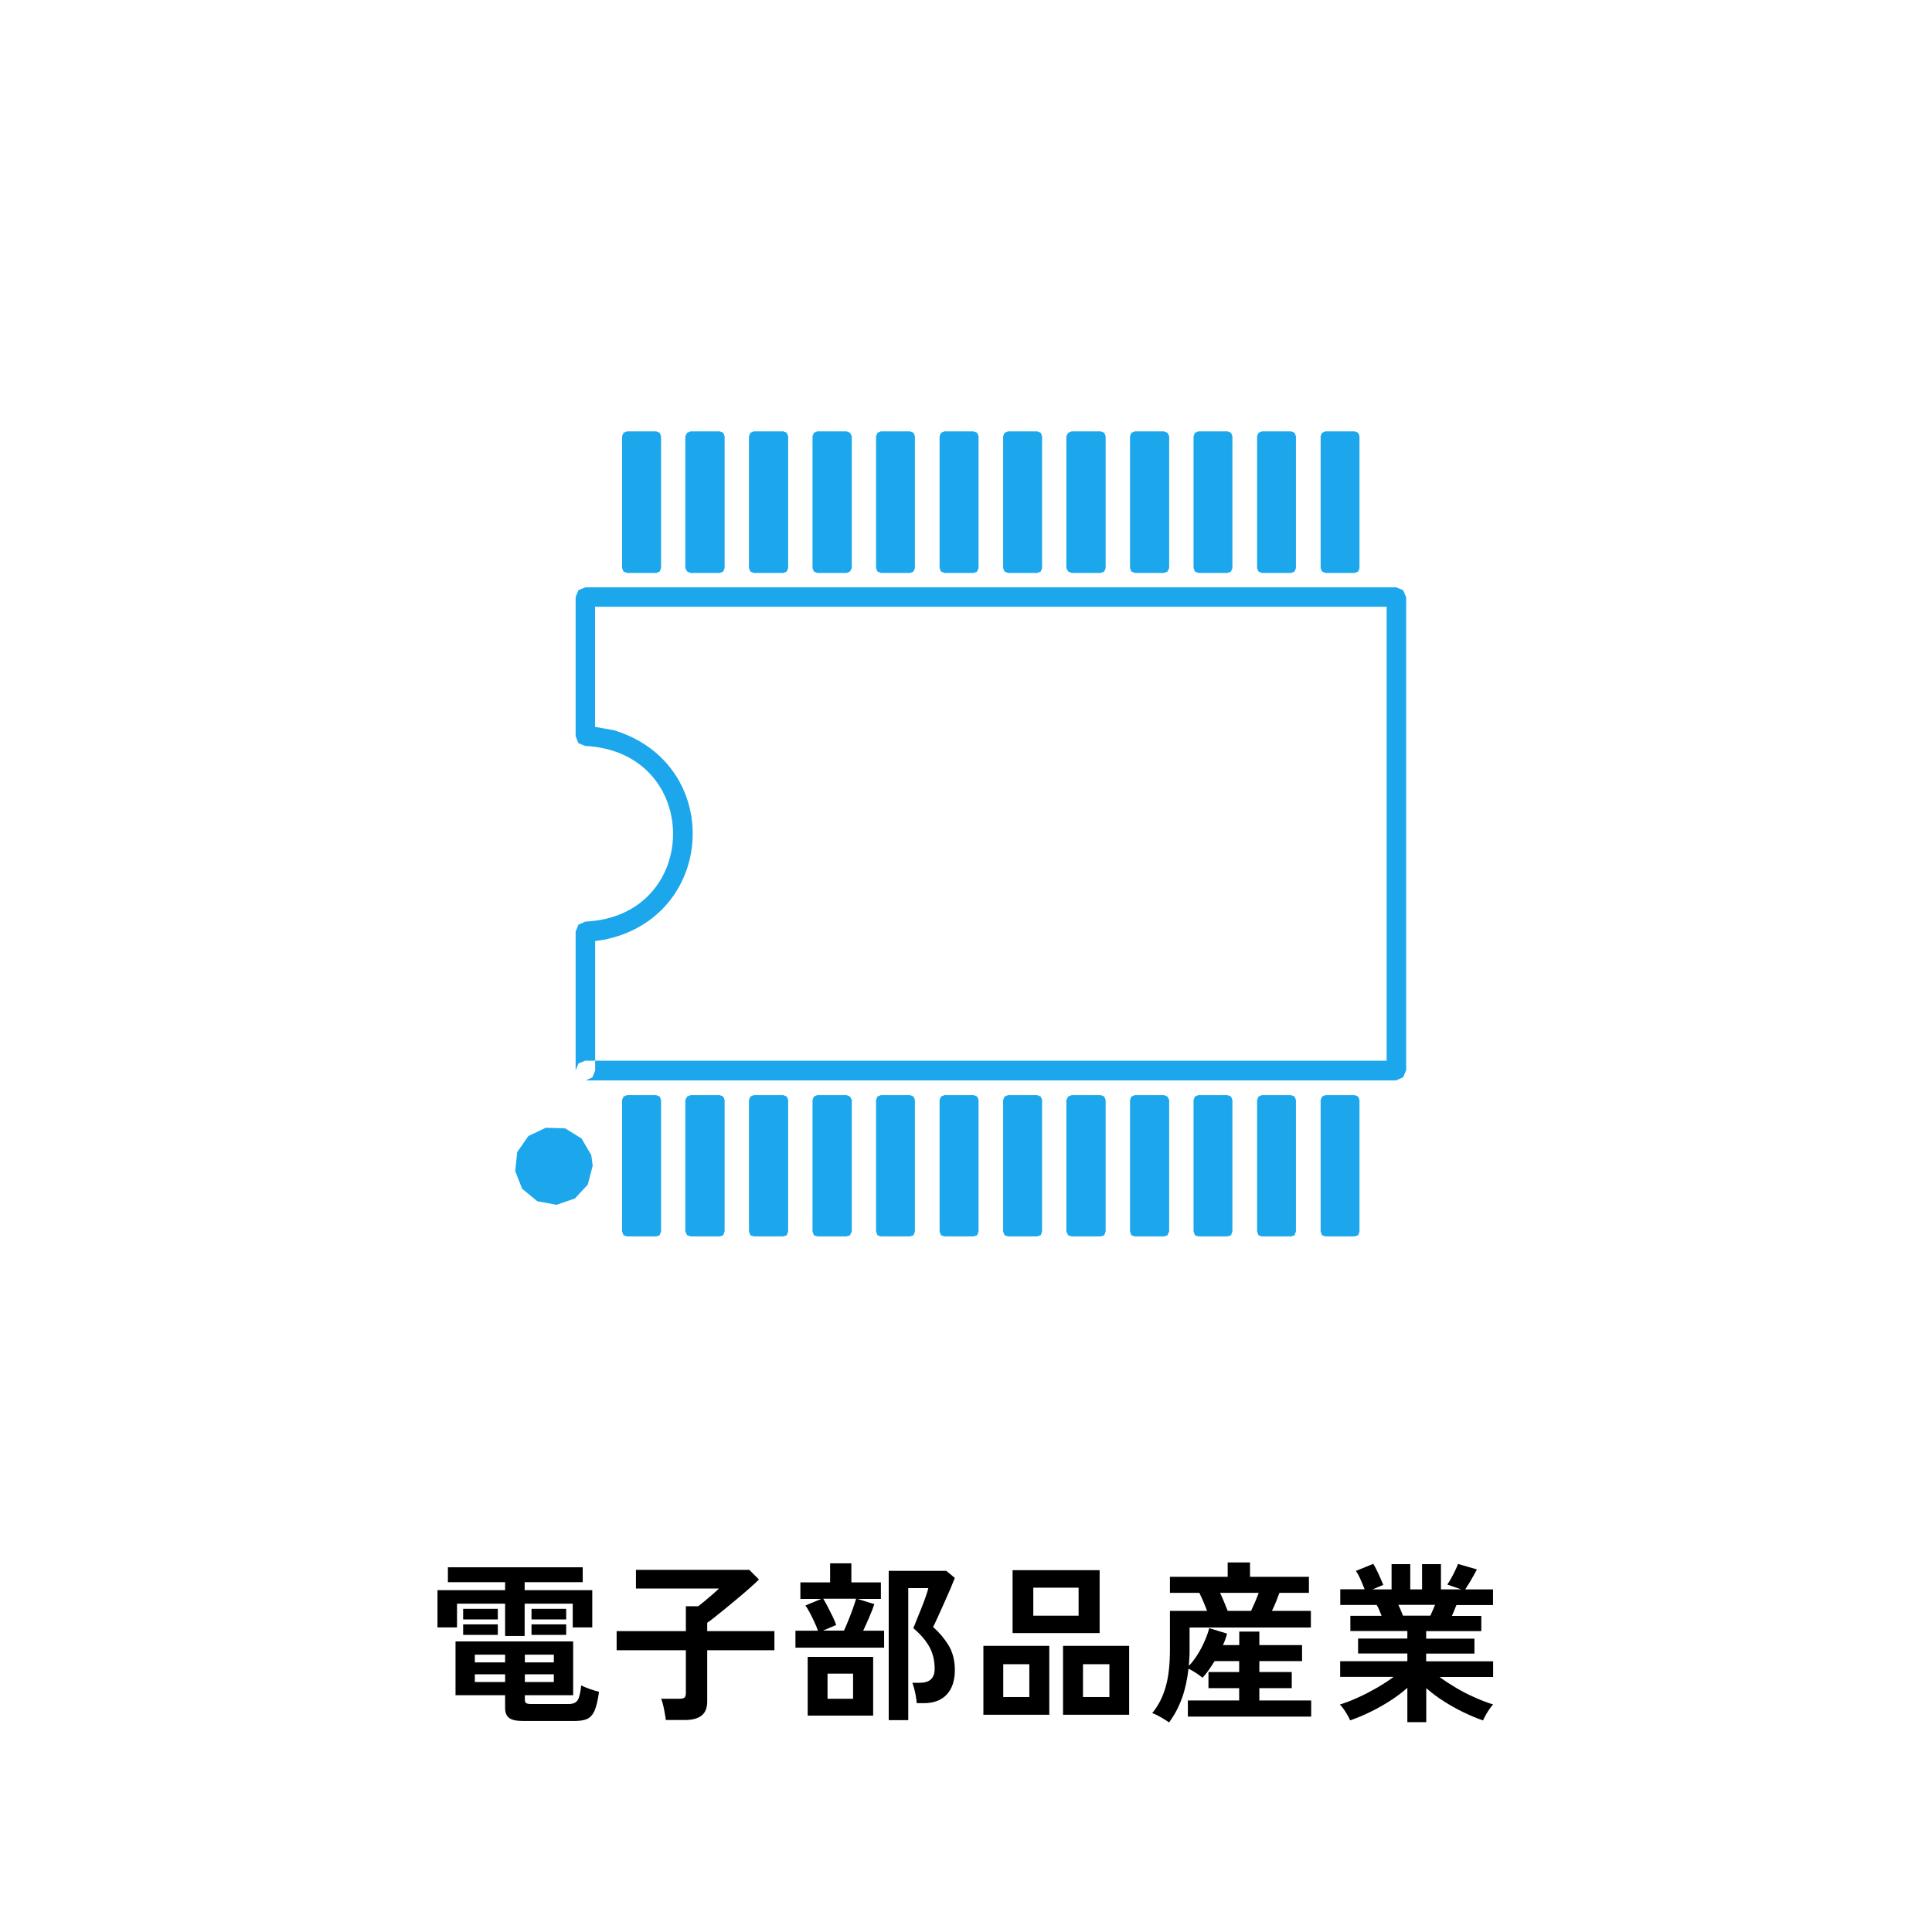 <?xml version="1.0" encoding="UTF-8"?><svg id="_レイヤー_2" xmlns="http://www.w3.org/2000/svg" viewBox="0 0 180 180"><defs><style>.cls-1{fill:#1ca7ec;fill-rule:evenodd;}.cls-2{fill:#fff;}</style></defs><g id="_背景"><rect class="cls-2" width="180" height="180"/></g><g id="_レイヤー"><path d="M47.06,152.42v-3.01h-4.48v2.21h-1.82v-3.47h6.3v-.74h-5.33v-1.39h12.56v1.39h-5.41v.74h6.3v3.47h-1.82v-2.21h-4.48v3.01h-1.82ZM48.75,160.34c-.62,0-1.06-.09-1.31-.28s-.38-.49-.38-.92v-1.2h-4.62v-5.01h10.96v5.01h-4.5v.42c0,.14.03.24.1.3.07.06.22.1.46.1h3.52c.41,0,.69-.12.84-.36s.26-.7.33-1.38c.19.11.46.22.8.34.34.12.63.21.86.26-.11.79-.25,1.38-.42,1.77-.18.39-.41.64-.71.77s-.7.18-1.2.18h-4.72ZM43.15,150.88v-.99h3.23v.99h-3.23ZM43.15,152.32v-.98h3.23v.98h-3.23ZM44.24,154.88h2.82v-.72h-2.82v.72ZM44.24,156.71h2.82v-.72h-2.82v.72ZM48.9,154.88h2.7v-.72h-2.7v.72ZM48.9,156.71h2.7v-.72h-2.7v.72ZM49.52,150.88v-.99h3.23v.99h-3.23ZM49.52,152.32v-.98h3.23v.98h-3.23Z"/><path d="M62.03,160.24c-.02-.18-.05-.4-.1-.65-.04-.25-.09-.5-.15-.74s-.12-.43-.18-.58h1.68c.22,0,.38-.03.48-.1s.14-.22.14-.44v-3.98h-6.45v-1.78h6.45v-2.32h1.15c.18-.14.4-.31.65-.52s.5-.42.74-.63c.24-.21.42-.38.54-.5h-7.73v-1.74h10.56l.9.9c-.2.2-.47.45-.8.74-.33.29-.69.61-1.09.94-.4.33-.78.65-1.17.97-.38.31-.73.59-1.04.84-.31.25-.55.43-.72.54v.78h6.26v1.78h-6.26v4.77c0,.6-.17,1.03-.52,1.31s-.87.42-1.56.42h-1.78Z"/><path d="M74.11,153.51v-1.58h2.1c-.09-.25-.2-.52-.34-.82s-.28-.59-.43-.87c-.15-.28-.28-.5-.4-.66l1.47-.61h-1.94v-1.54h2.77v-1.78h1.98v1.78h2.75v1.54h-2.18l1.57.48c-.11.33-.26.73-.46,1.19-.2.46-.39.89-.58,1.29h1.95v1.58h-8.27ZM75.25,159.84v-5.47h6.1v5.47h-6.1ZM76.69,151.92h1.94c.13-.28.27-.6.42-.98.15-.37.29-.74.42-1.1s.22-.65.29-.89h-3.06c.13.2.27.46.43.77s.31.62.46.92.25.56.31.76l-1.2.51ZM77.1,158.27h2.38v-2.34h-2.38v2.34ZM82.8,160.27v-13.92h5.36l.8.66c-.1.26-.24.6-.42,1.03-.19.43-.39.89-.6,1.36s-.41.91-.59,1.31c-.18.4-.32.69-.42.87.54.47,1.02,1.03,1.42,1.67s.61,1.43.61,2.34c0,.98-.25,1.74-.75,2.28-.5.54-1.22.81-2.14.81h-.66c-.01-.18-.04-.39-.08-.63-.04-.24-.09-.47-.15-.7-.06-.23-.12-.42-.18-.57h.69c.93,0,1.39-.43,1.39-1.3,0-.78-.17-1.47-.5-2.06-.33-.6-.83-1.17-1.49-1.73.06-.15.17-.39.3-.74.14-.34.29-.71.45-1.11.16-.4.3-.77.42-1.12.12-.35.2-.6.23-.76h-1.87v12.3h-1.82Z"/><path d="M91.62,159.76v-6.42h6.14v6.42h-6.14ZM93.47,158.11h2.43v-3.06h-2.43v3.06ZM94.34,152.15v-5.86h8.11v5.86h-8.11ZM96.27,150.53h4.22v-2.61h-4.22v2.61ZM99.04,159.76v-6.42h6.16v6.42h-6.16ZM100.9,158.11h2.46v-3.06h-2.46v3.06Z"/><path d="M108.93,160.48c-.23-.16-.49-.32-.76-.48-.27-.16-.55-.29-.82-.4.58-.69.99-1.51,1.26-2.46s.39-2.1.39-3.48v-3.58h3.46c-.11-.28-.22-.57-.35-.87-.13-.3-.25-.57-.37-.81h-2.74v-1.49h5.38v-1.34h2.08v1.34h5.49v1.49h-2.75c-.09.25-.19.52-.31.82s-.25.59-.39.86h3.63v1.55h-11.3v2.03c0,.27,0,.53-.02.79-.01.26-.03.52-.05.76.3-.31.57-.67.82-1.07s.47-.82.66-1.26c.19-.43.33-.83.42-1.19l1.66.51c-.04.17-.1.35-.16.53-.06.18-.14.36-.22.54h1.52v-1.26h1.87v1.26h3.98v1.49h-3.98v1.02h3.02v1.5h-3.02v1.15h4.83v1.5h-11.49v-1.5h4.78v-1.15h-2.86v-1.5h2.86v-1.02h-2.29c-.17.28-.35.55-.53.81-.18.26-.38.51-.59.74-.17-.14-.38-.29-.62-.45-.25-.16-.48-.29-.69-.4-.11.98-.3,1.88-.59,2.7-.29.82-.69,1.59-1.22,2.31ZM114.37,150.08h2.19c.12-.25.24-.52.37-.82.13-.3.24-.59.34-.86h-3.6c.13.27.25.55.38.86.12.3.23.58.33.82Z"/><path d="M131.12,160.43v-3.18c-.48.43-1.02.83-1.62,1.22-.6.38-1.22.73-1.86,1.04-.63.31-1.25.56-1.85.77-.05-.13-.13-.29-.24-.47-.11-.19-.22-.37-.35-.56-.13-.19-.25-.33-.37-.44.52-.16,1.08-.38,1.68-.65.6-.27,1.19-.58,1.77-.91.58-.34,1.1-.67,1.56-1.02h-4.98v-1.46h6.26v-.72h-4.59v-1.39h4.59v-.7h-5.31v-1.42h2.91c-.08-.18-.15-.36-.22-.54-.07-.18-.15-.33-.24-.47h-3.39v-1.46h2.27c-.11-.28-.23-.58-.38-.91-.14-.33-.29-.6-.44-.8l1.62-.66c.11.16.22.37.34.62s.24.5.34.74c.11.24.19.44.26.6l-1.01.42h1.78v-2.35h1.74v2.35h1.1v-2.35h1.76v2.35h1.89l-1.3-.45c.11-.15.23-.34.36-.58.13-.24.26-.49.38-.74.12-.25.21-.45.26-.6l1.76.51c-.1.18-.21.4-.35.64-.14.25-.27.48-.41.7s-.24.39-.33.52h2.59v1.46h-3.41c-.14.36-.28.7-.42,1.01h2.74v1.42h-5.14v.7h4.5v1.39h-4.5v.72h6.24v1.46h-4.99c.46.34.98.68,1.55,1.02.58.34,1.16.64,1.76.9.6.27,1.16.48,1.68.64-.11.11-.22.25-.35.44-.13.19-.25.38-.35.57-.11.19-.19.35-.24.48-.59-.2-1.19-.46-1.82-.76-.63-.3-1.24-.65-1.84-1.03-.6-.38-1.14-.79-1.63-1.22v3.17h-1.78ZM130.72,150.53h2.54c.07-.15.15-.31.22-.49.07-.18.15-.35.22-.52h-3.42c.08.17.17.35.24.53s.14.34.19.48Z"/><path class="cls-1" d="M54.54,100.67l-.65-.29-.26-.65.26-.65.65-.26h74.65v-42.29H55.44v11.19l1.78.32c10.29,3.15,9.53,17.48-1.03,19.53l-.74.1v12.06l-.26.65-.65.29-.65-.29-.26-.65v-12.93l.26-.65.65-.29c10.86-.49,10.92-15.81,0-16.36l-.65-.26-.26-.65v-12.96l.26-.65.65-.26h75.53l.65.26.29.65v44.09l-.29.65-.65.29H54.54Z"/><polyline class="cls-1" points="55.22 108.62 54.76 110.37 53.56 111.66 51.85 112.25 50.07 111.92 48.65 110.76 48 109.11 48.19 107.33 49.23 105.84 50.85 105.07 52.66 105.13 54.18 106.07 55.09 107.62 55.22 108.62"/><polyline class="cls-1" points="58.42 115.19 58.09 115.09 57.96 114.73 57.96 102.48 58.09 102.16 58.42 102.03 61.14 102.03 61.46 102.16 61.59 102.48 61.59 114.73 61.46 115.09 61.14 115.19 58.42 115.19"/><polyline class="cls-1" points="64.34 115.19 64.02 115.09 63.85 114.73 63.85 102.48 64.02 102.16 64.34 102.03 67.06 102.03 67.38 102.16 67.51 102.48 67.51 114.73 67.38 115.09 67.06 115.19 64.34 115.19"/><polyline class="cls-1" points="70.23 115.19 69.91 115.09 69.78 114.73 69.78 102.48 69.91 102.16 70.23 102.03 72.98 102.03 73.3 102.16 73.43 102.48 73.43 114.73 73.3 115.09 72.98 115.19 70.23 115.19"/><polyline class="cls-1" points="76.15 115.19 75.83 115.09 75.7 114.73 75.7 102.48 75.83 102.16 76.15 102.03 78.87 102.03 79.19 102.16 79.36 102.48 79.36 114.73 79.19 115.09 78.87 115.19 76.15 115.19"/><polyline class="cls-1" points="82.07 115.19 81.75 115.09 81.62 114.73 81.62 102.48 81.75 102.16 82.07 102.03 84.79 102.03 85.11 102.16 85.24 102.48 85.24 114.73 85.11 115.09 84.79 115.19 82.07 115.19"/><polyline class="cls-1" points="88 115.19 87.67 115.09 87.54 114.73 87.54 102.48 87.67 102.16 88 102.03 90.71 102.03 91.04 102.16 91.17 102.48 91.17 114.73 91.04 115.09 90.71 115.19 88 115.19"/><polyline class="cls-1" points="93.92 115.19 93.59 115.09 93.46 114.73 93.46 102.48 93.59 102.16 93.92 102.03 96.63 102.03 96.96 102.16 97.09 102.48 97.09 114.73 96.96 115.09 96.63 115.19 93.92 115.19"/><polyline class="cls-1" points="99.84 115.19 99.52 115.09 99.35 114.73 99.35 102.48 99.52 102.16 99.84 102.03 102.56 102.03 102.88 102.16 103.01 102.48 103.01 114.73 102.88 115.09 102.56 115.19 99.84 115.19"/><polyline class="cls-1" points="105.73 115.19 105.41 115.09 105.28 114.73 105.28 102.48 105.41 102.16 105.73 102.03 108.45 102.03 108.77 102.16 108.93 102.48 108.93 114.73 108.77 115.09 108.45 115.19 105.73 115.19"/><polyline class="cls-1" points="111.65 115.19 111.33 115.09 111.2 114.73 111.2 102.48 111.33 102.16 111.65 102.03 114.37 102.03 114.69 102.16 114.82 102.48 114.82 114.73 114.69 115.09 114.37 115.19 111.65 115.19"/><polyline class="cls-1" points="117.57 115.19 117.25 115.09 117.12 114.73 117.12 102.48 117.25 102.16 117.57 102.03 120.29 102.03 120.61 102.16 120.74 102.48 120.74 114.73 120.61 115.09 120.29 115.19 117.57 115.19"/><polyline class="cls-1" points="123.49 115.19 123.17 115.09 123.04 114.73 123.04 102.48 123.17 102.16 123.49 102.03 126.21 102.03 126.54 102.16 126.66 102.48 126.66 114.73 126.54 115.09 126.21 115.19 123.49 115.19"/><polyline class="cls-1" points="126.21 40.19 126.54 40.32 126.66 40.64 126.66 52.93 126.54 53.25 126.21 53.38 123.49 53.38 123.17 53.25 123.04 52.93 123.04 40.64 123.17 40.32 123.49 40.19 126.21 40.19"/><polyline class="cls-1" points="120.29 40.19 120.61 40.32 120.74 40.64 120.74 52.93 120.61 53.25 120.29 53.38 117.57 53.38 117.25 53.25 117.12 52.93 117.12 40.64 117.25 40.32 117.57 40.19 120.29 40.19"/><polyline class="cls-1" points="114.37 40.19 114.69 40.32 114.82 40.64 114.82 52.93 114.69 53.25 114.37 53.38 111.65 53.38 111.33 53.25 111.2 52.93 111.2 40.64 111.33 40.32 111.65 40.19 114.37 40.19"/><polyline class="cls-1" points="108.45 40.19 108.77 40.32 108.93 40.64 108.93 52.93 108.77 53.25 108.45 53.38 105.73 53.38 105.41 53.25 105.28 52.93 105.28 40.64 105.41 40.32 105.73 40.19 108.45 40.19"/><polyline class="cls-1" points="102.56 40.19 102.88 40.32 103.01 40.64 103.01 52.93 102.88 53.25 102.56 53.38 99.84 53.38 99.52 53.25 99.35 52.93 99.35 40.64 99.52 40.32 99.84 40.19 102.56 40.19"/><polyline class="cls-1" points="96.63 40.19 96.96 40.32 97.09 40.64 97.09 52.93 96.96 53.25 96.63 53.38 93.92 53.38 93.59 53.25 93.46 52.93 93.46 40.64 93.59 40.32 93.92 40.19 96.63 40.19"/><polyline class="cls-1" points="90.71 40.19 91.04 40.32 91.17 40.64 91.17 52.93 91.04 53.25 90.71 53.38 88 53.38 87.67 53.25 87.54 52.93 87.54 40.64 87.67 40.32 88 40.19 90.71 40.19"/><polyline class="cls-1" points="84.79 40.19 85.11 40.32 85.24 40.64 85.24 52.93 85.11 53.25 84.79 53.38 82.07 53.38 81.75 53.25 81.62 52.93 81.62 40.64 81.75 40.32 82.07 40.19 84.79 40.19"/><polyline class="cls-1" points="78.87 40.19 79.19 40.32 79.36 40.64 79.36 52.93 79.19 53.25 78.87 53.38 76.15 53.38 75.83 53.25 75.7 52.93 75.7 40.64 75.83 40.32 76.15 40.19 78.87 40.19"/><polyline class="cls-1" points="72.98 40.19 73.3 40.32 73.43 40.64 73.43 52.93 73.3 53.25 72.98 53.38 70.23 53.38 69.91 53.25 69.78 52.93 69.78 40.64 69.91 40.32 70.23 40.19 72.98 40.19"/><polyline class="cls-1" points="67.06 40.19 67.38 40.32 67.51 40.64 67.51 52.93 67.38 53.25 67.06 53.38 64.34 53.38 64.02 53.25 63.85 52.93 63.85 40.64 64.02 40.32 64.34 40.19 67.06 40.19"/><polyline class="cls-1" points="61.14 40.19 61.46 40.32 61.59 40.64 61.59 52.93 61.46 53.25 61.14 53.38 58.42 53.38 58.09 53.25 57.96 52.93 57.96 40.64 58.09 40.32 58.42 40.19 61.14 40.19"/></g></svg>